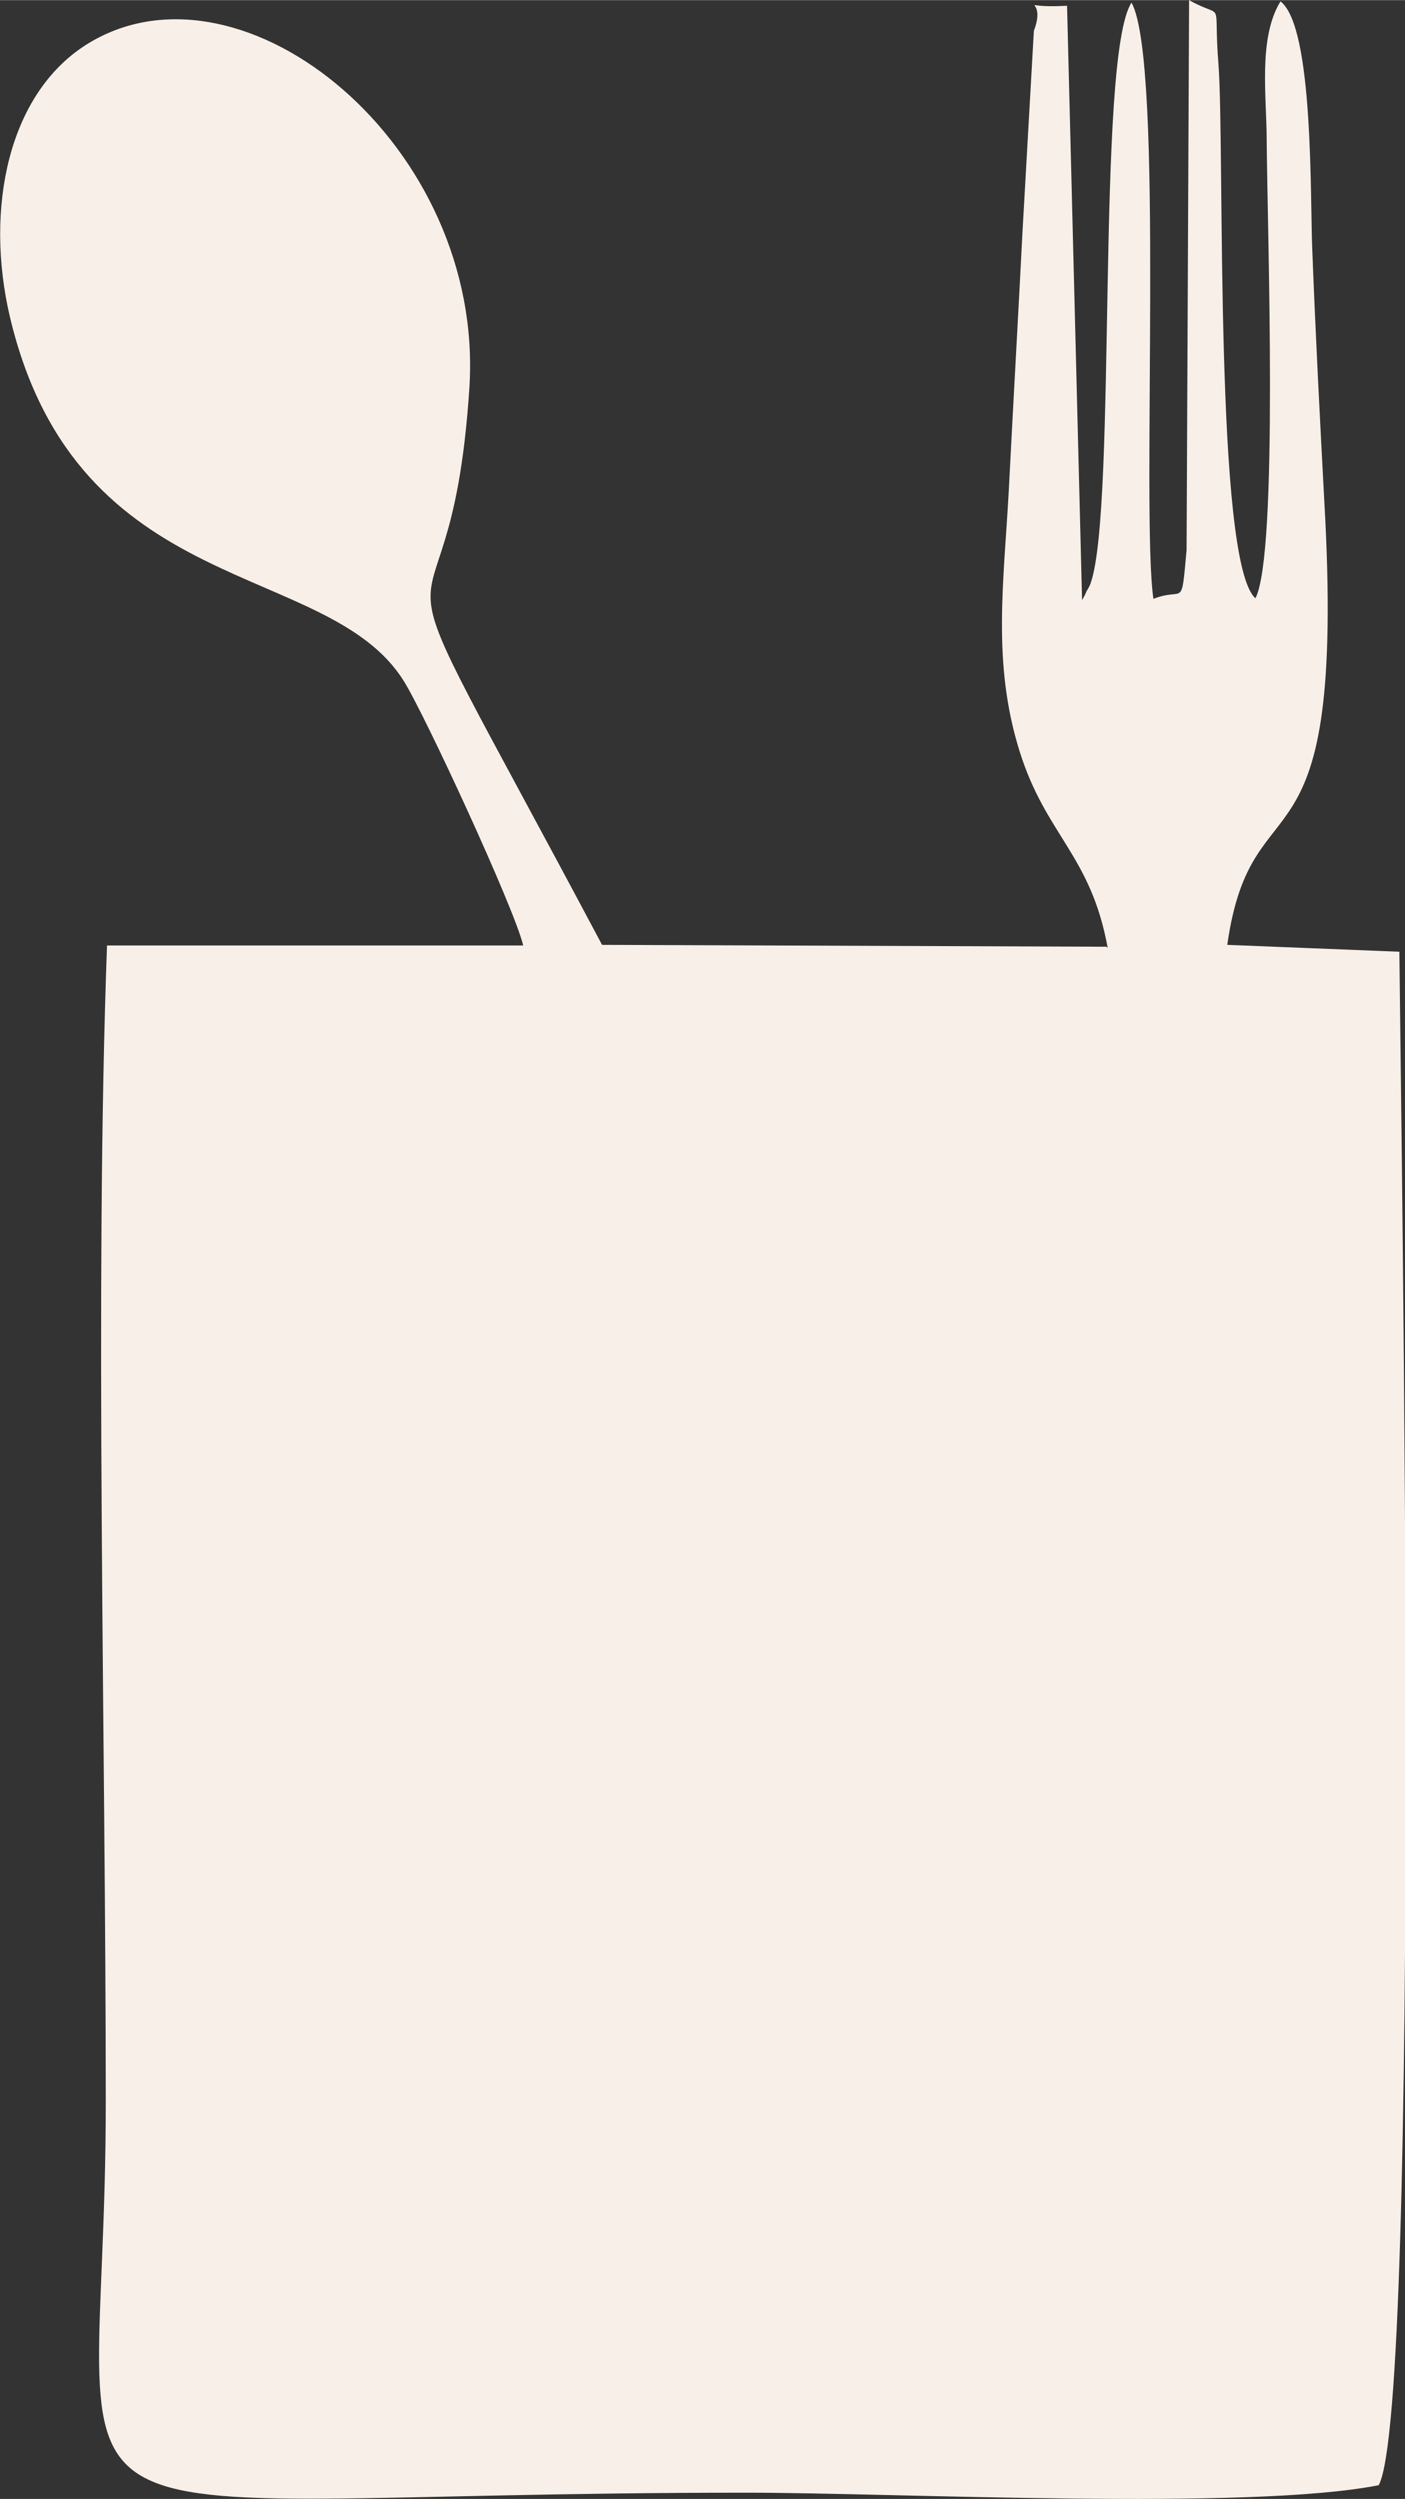 <?xml version="1.0" encoding="UTF-8"?>
<!DOCTYPE svg PUBLIC "-//W3C//DTD SVG 1.1//EN" "http://www.w3.org/Graphics/SVG/1.1/DTD/svg11.dtd">
<!-- Creator: CorelDRAW 2018 (64 Bit) -->
<svg xmlns="http://www.w3.org/2000/svg" xml:space="preserve" width="0.974cm" height="1.733cm" version="1.1" style="shape-rendering:geometricPrecision; text-rendering:geometricPrecision; image-rendering:optimizeQuality; fill-rule:evenodd; clip-rule:evenodd"
viewBox="0 0 22.45 39.94"
 xmlns:xlink="http://www.w3.org/1999/xlink">
 <rect x="0" y="0" width="22.45" height="39.94" fill="#333333" stroke="none"/>
 <defs>
  <style type="text/css">
   <![CDATA[
    .fil0 {fill:#F8F0E8}
   ]]>
  </style>
 </defs>
 <g id="Ebene_x0020_1">
  <path class="fil0" d="M17.68 15.13l-8.06 -0.03c-4.14,-7.79 -2.45,-3.85 -2.12,-8.9 0.25,-3.87 -3.6,-7 -6.07,-5.52 -1.3,0.78 -1.68,2.65 -1.27,4.39 1.08,4.54 5.07,3.86 6.29,5.81 0.33,0.52 1.78,3.66 1.91,4.23l-6.65 -0c-0.2,5.46 -0.02,12.71 -0.02,18.49 0,7.61 -1.89,6.24 10.23,6.24 2.43,0 8.05,0.29 10.11,-0.12 0.68,-1.26 0.36,-21.46 0.33,-24.51l-2.75 -0.11c0.4,-2.82 1.91,-0.81 1.55,-7.1 -0.07,-1.32 -0.14,-2.66 -0.19,-3.97 -0.04,-0.82 0.03,-3.6 -0.51,-4.01 -0.36,0.59 -0.22,1.53 -0.22,2.22 0.01,1.42 0.19,6.61 -0.18,7.32 -0.66,-0.58 -0.49,-7.16 -0.59,-8.53 -0.09,-1.11 0.12,-0.7 -0.47,-1.03l-0.04 8.79c-0.09,0.97 -0.03,0.58 -0.53,0.78 -0.2,-1.34 0.18,-8.58 -0.35,-9.53 -0.57,0.87 -0.23,8.04 -0.65,9.27 -0.01,0.04 -0.05,0.11 -0.07,0.14 -0.01,0.03 -0.04,0.09 -0.07,0.14l-0.24 -9.5c-0.91,0.05 -0.3,-0.2 -0.53,0.4l-0.18 3.18c-0.07,1.38 -0.15,2.77 -0.22,4.15 -0.08,1.49 -0.27,2.77 0.17,4.18 0.42,1.35 1.14,1.66 1.41,3.15z"/>
 </g>
</svg>

